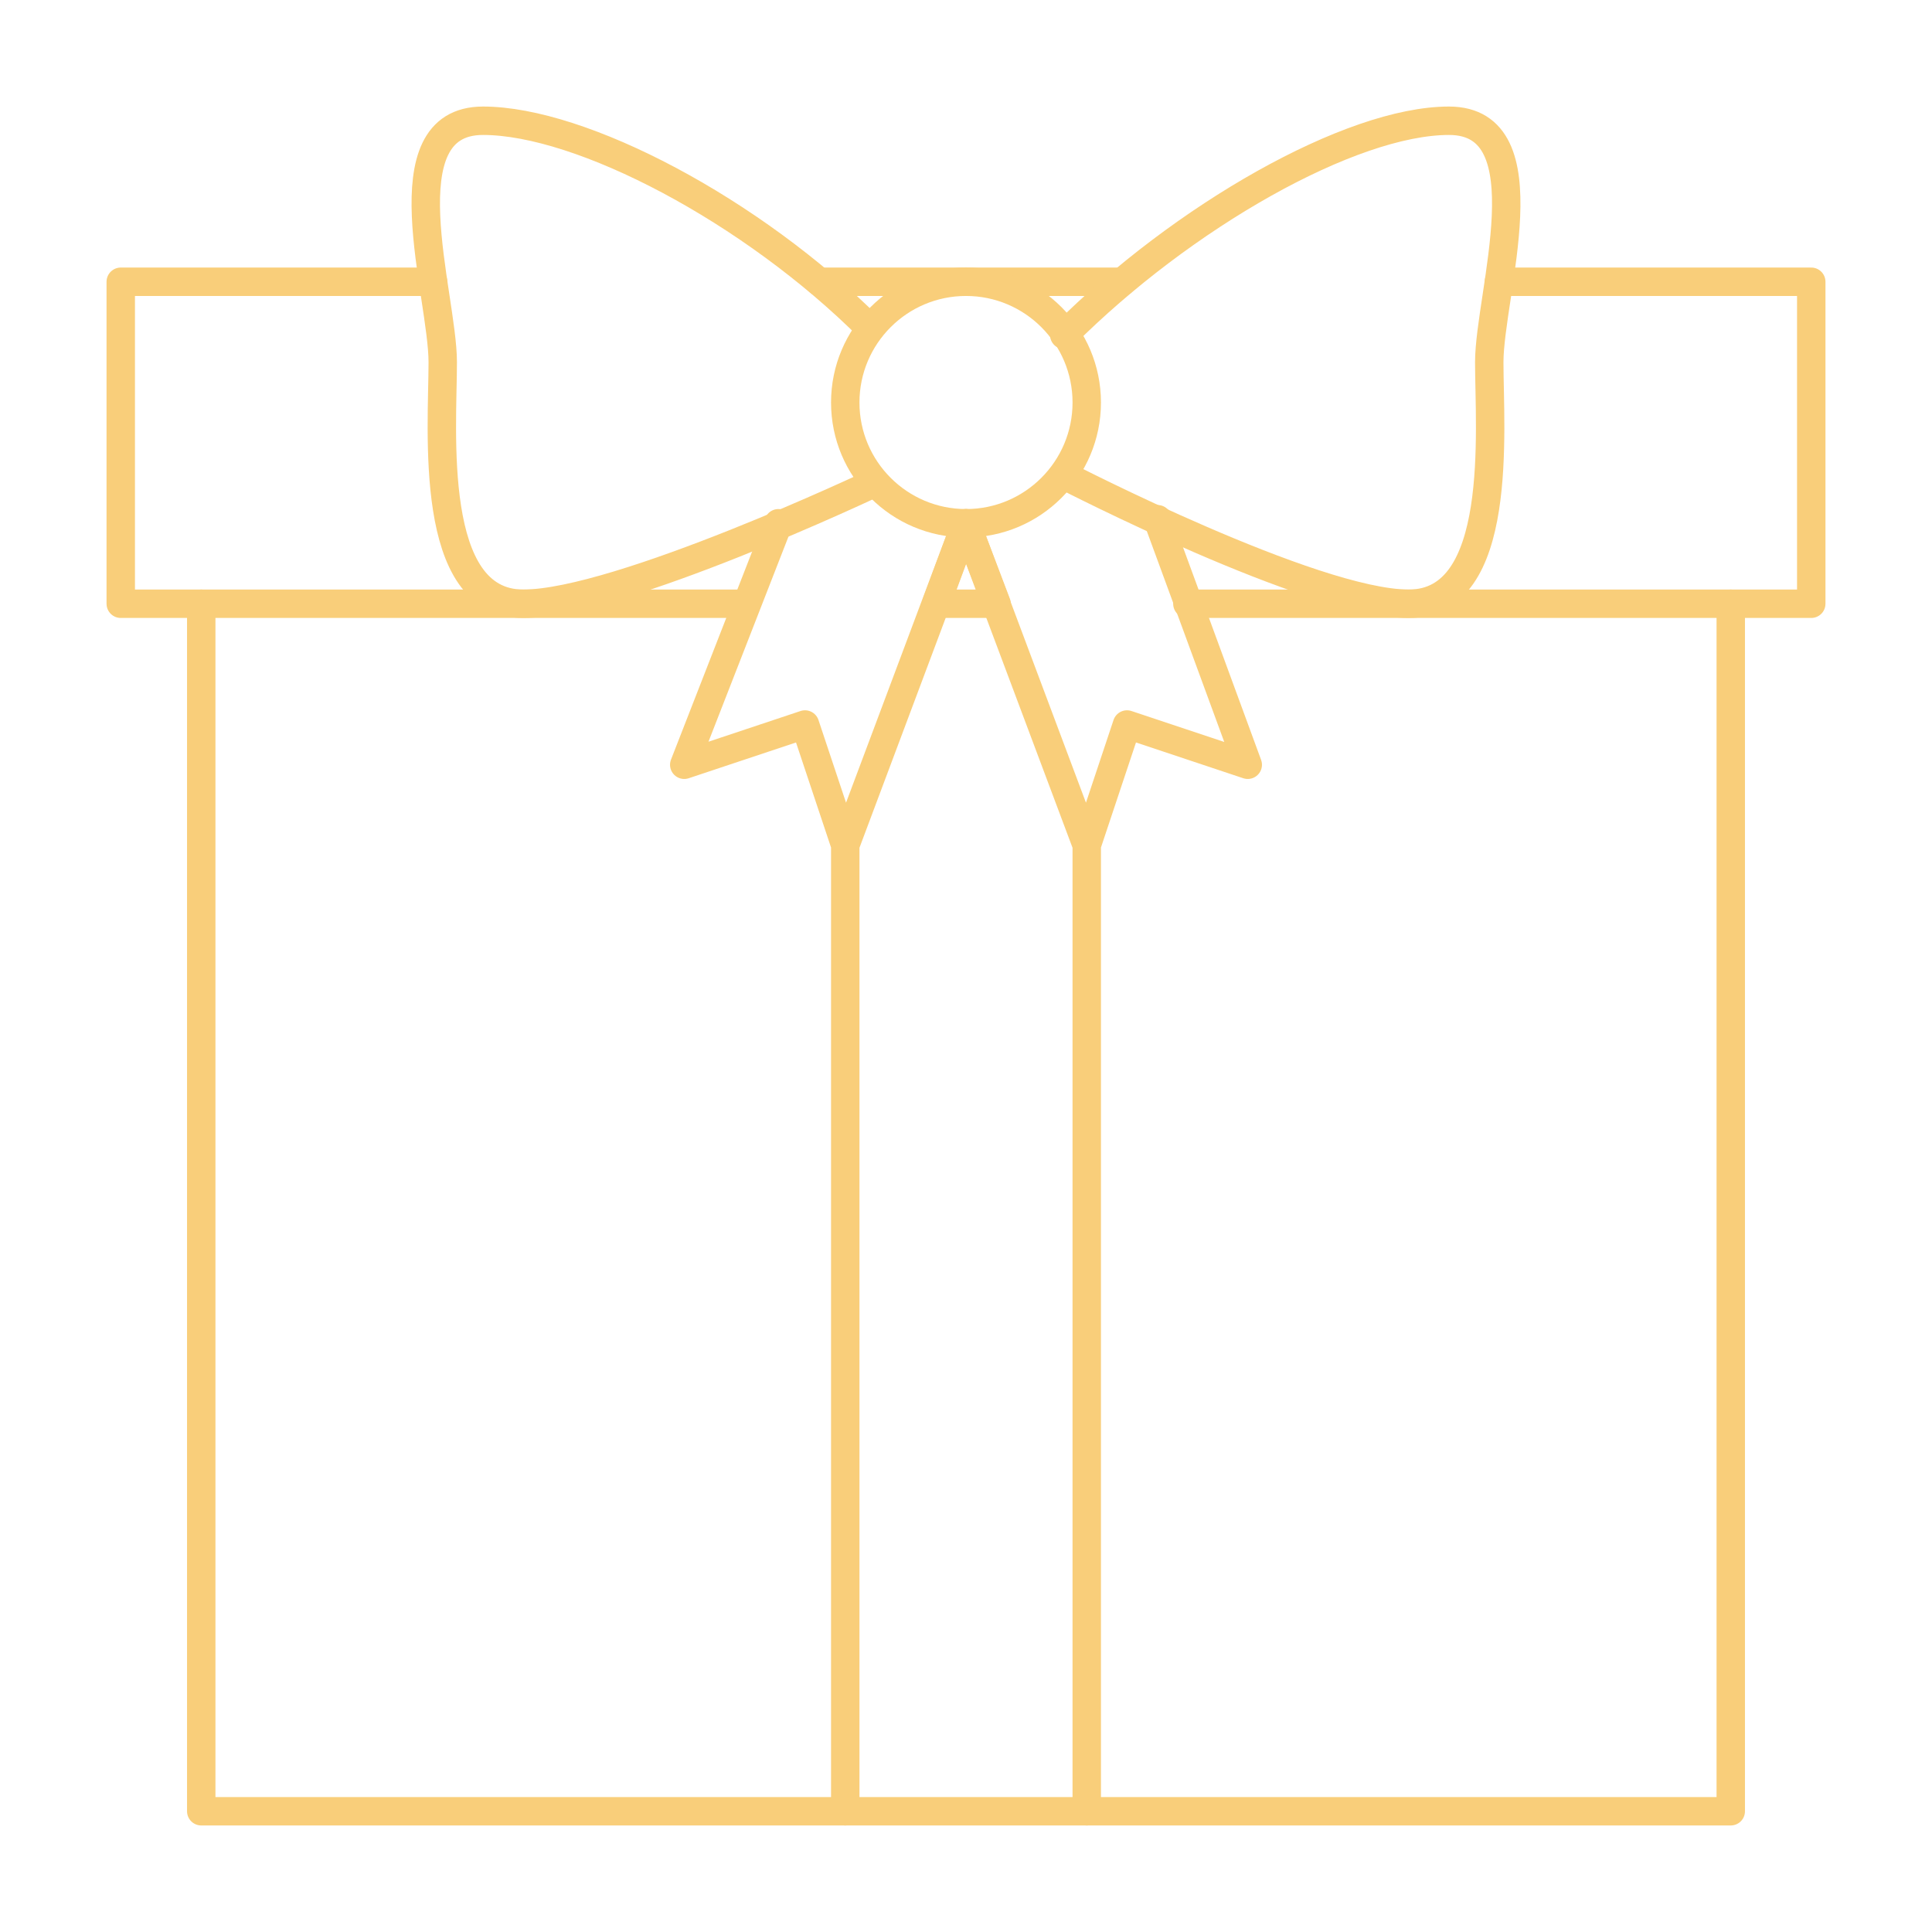 <?xml version="1.0" encoding="UTF-8"?> <svg xmlns="http://www.w3.org/2000/svg" width="68" height="68" viewBox="0 0 68 68" fill="none"> <path d="M60.917 21.25V63.75H7.083V21.25M28.843 9.917H39.497" stroke="#F9CE7A" stroke-linecap="round" stroke-linejoin="round"></path> <path d="M34 18.417C36.347 18.417 38.25 16.514 38.25 14.167C38.25 11.82 36.347 9.917 34 9.917C31.653 9.917 29.75 11.82 29.75 14.167C29.75 16.514 31.653 18.417 34 18.417Z" stroke="#F9CE7A" stroke-linecap="round" stroke-linejoin="round"></path> <path d="M30.628 11.56C26.463 7.395 20.457 4.25 17 4.25C13.543 4.25 15.583 10.37 15.583 12.75C15.583 15.13 15.045 21.25 18.417 21.25C21.788 21.25 30.77 17 30.77 17M37.457 11.787C41.622 7.622 47.543 4.25 51 4.25C54.457 4.25 52.417 10.37 52.417 12.75C52.417 15.13 52.955 21.25 49.583 21.25C46.212 21.25 37.485 16.745 37.485 16.745" stroke="#F9CE7A" stroke-linecap="round" stroke-linejoin="round"></path> <path d="M27.398 18.417L24.083 26.917L28.333 25.5L29.75 29.75M29.75 29.75L34 18.417L38.25 29.75M29.75 29.75V63.75M40.743 18.275L43.917 26.917L39.667 25.5L38.25 29.75M38.25 29.75V63.75" stroke="#F9CE7A" stroke-linecap="round" stroke-linejoin="round"></path> <path d="M41.792 21.25H63.75V9.917H52.757M15.243 9.917H4.25V21.25H26.208M32.952 21.25H35.077L34 18.417L32.952 21.25Z" stroke="#F9CE7A" stroke-linecap="round" stroke-linejoin="round"></path> </svg> 